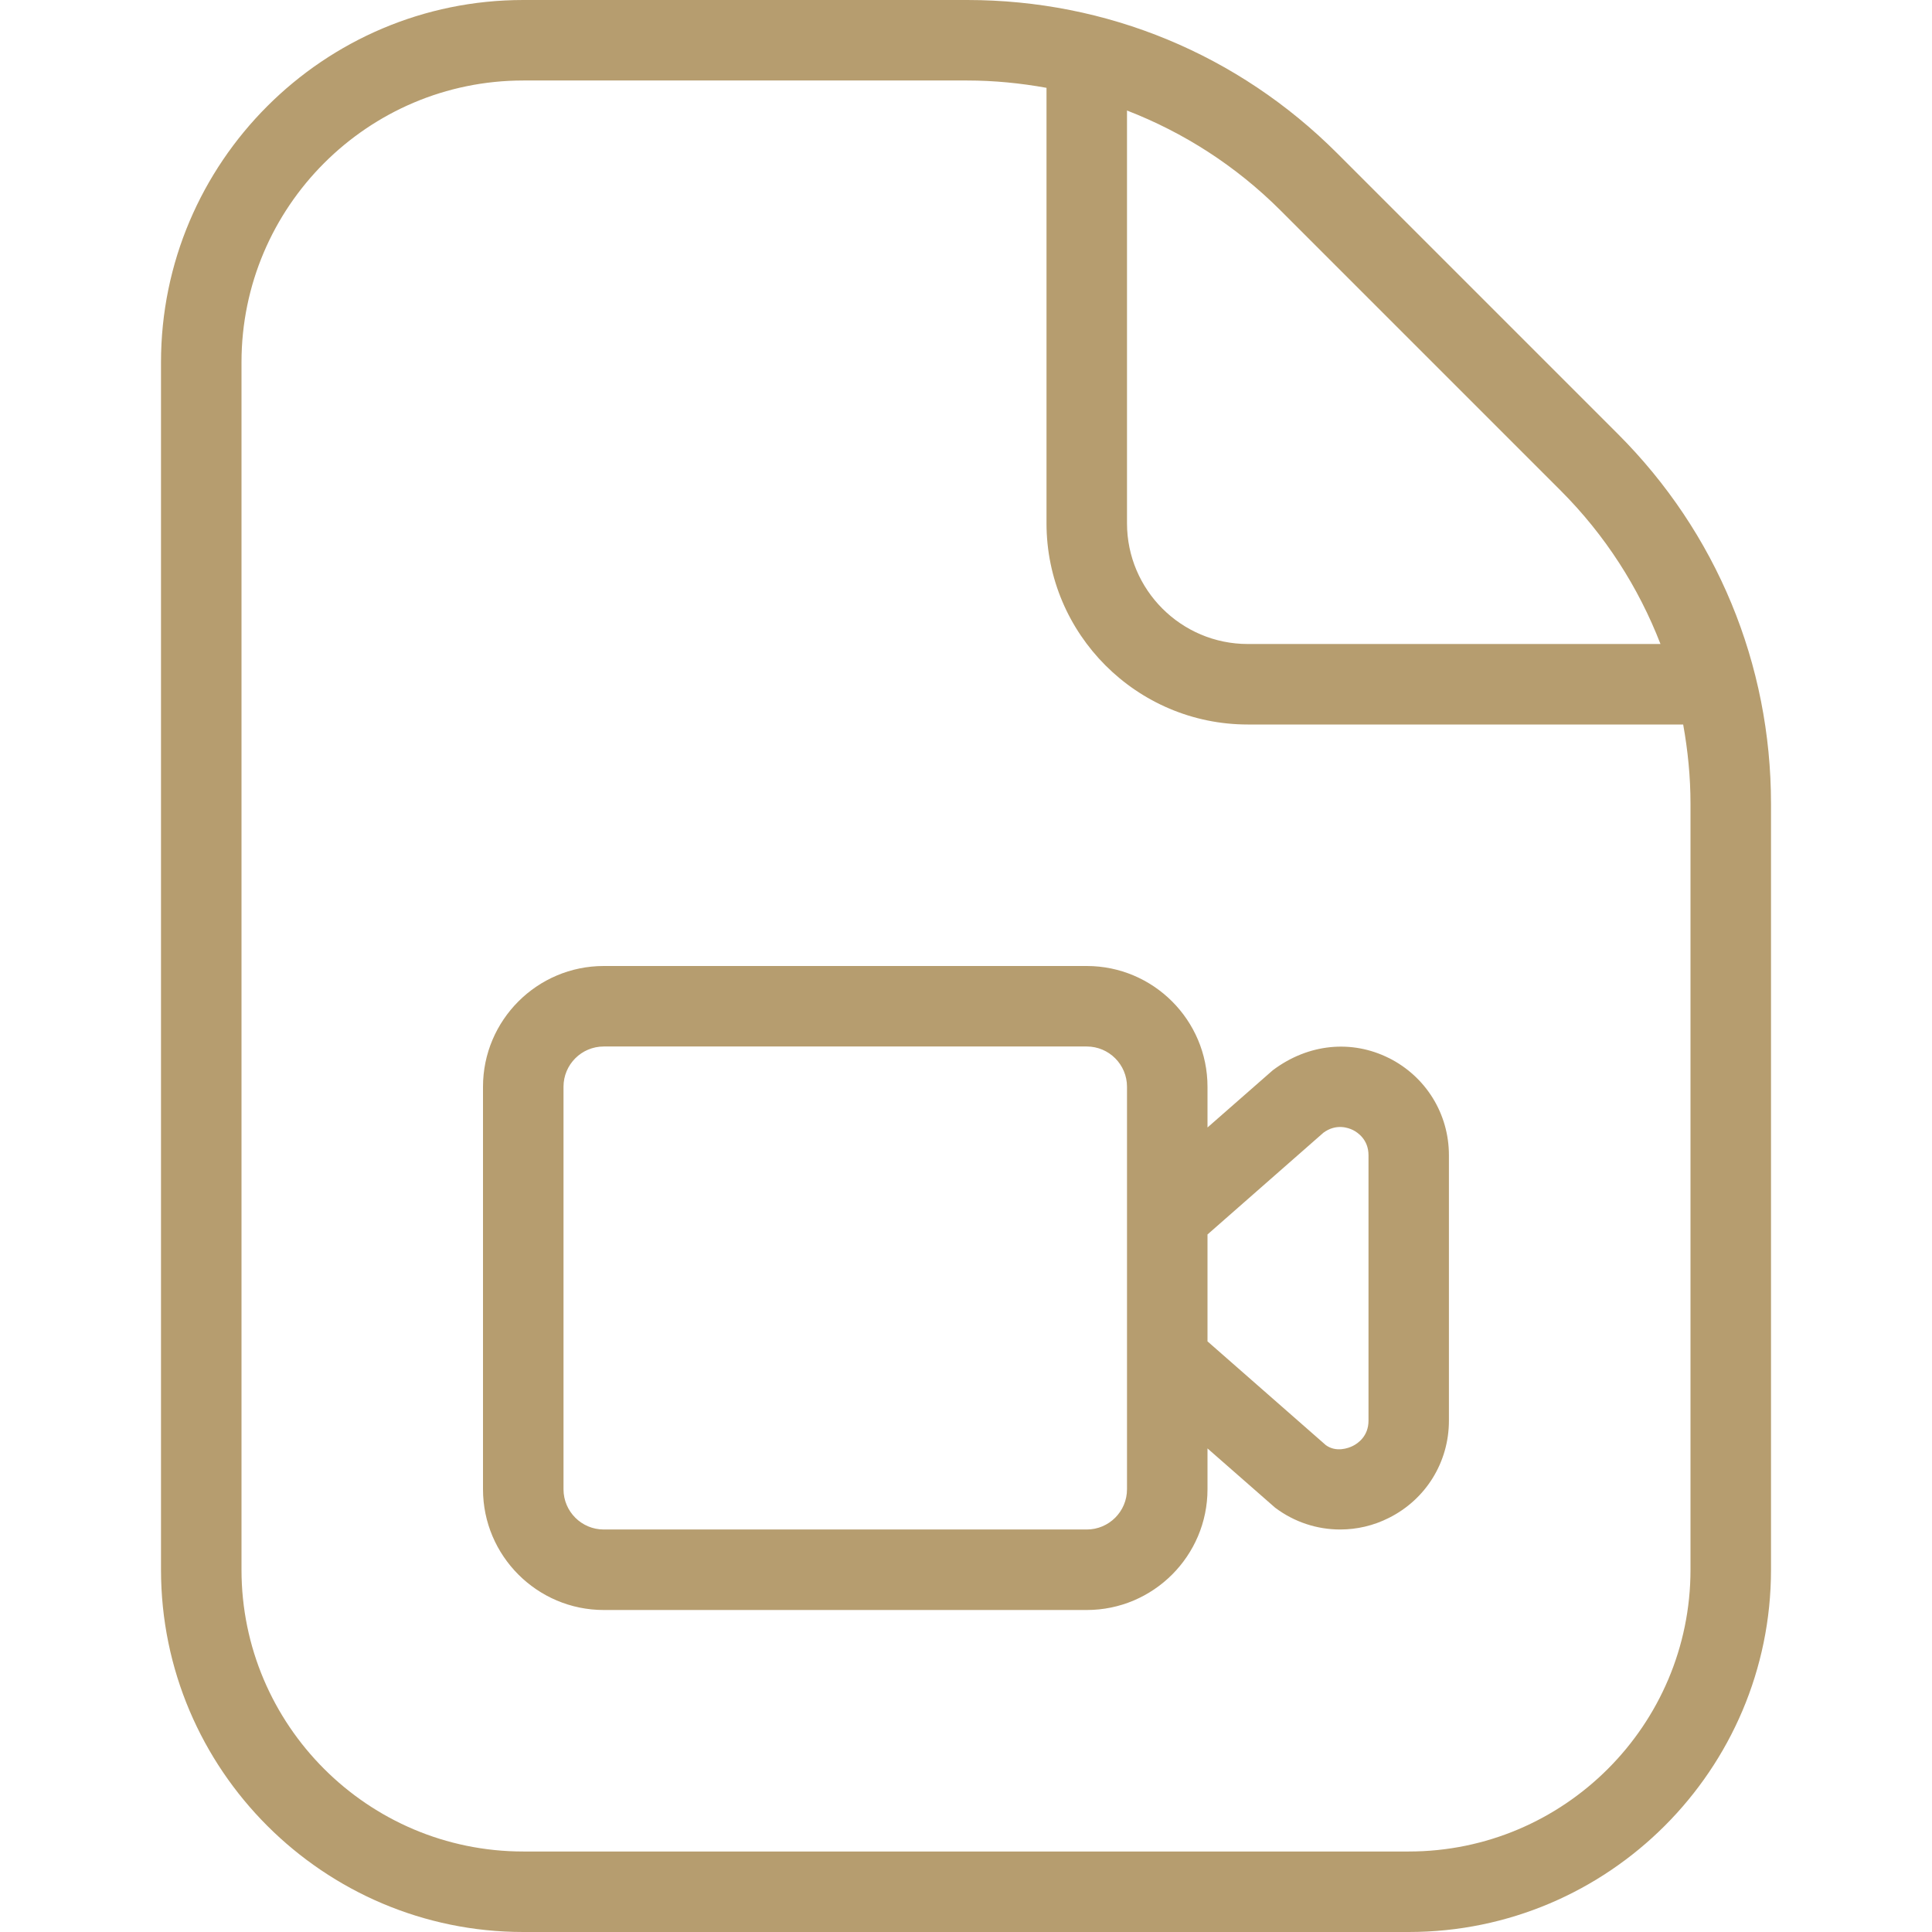 <?xml version="1.0" encoding="UTF-8"?> <svg xmlns="http://www.w3.org/2000/svg" width="512" height="512" viewBox="0 0 512 512" fill="none"> <g clip-path="url(#clip0_236_30)"> <path d="M428.715 114.965L354.368 40.619C328.171 14.421 293.355 0 256.32 0H138.667C85.739 0 42.667 43.072 42.667 96V416C42.667 468.928 85.739 512 138.667 512H373.334C426.262 512 469.334 468.928 469.334 416V213.013C469.334 175.979 454.912 141.141 428.715 114.965ZM413.632 130.048C425.366 141.803 434.219 155.627 440.043 170.667H330.667C313.024 170.667 298.667 156.309 298.667 138.667V29.291C313.707 35.115 327.531 43.968 339.286 55.701L413.632 130.048ZM448 416C448 457.173 414.507 490.667 373.334 490.667H138.667C97.494 490.667 64 457.173 64 416V96C64 54.827 97.494 21.333 138.667 21.333H256.32C263.446 21.333 270.464 22.037 277.334 23.275V138.667C277.334 168.064 301.27 192 330.667 192H446.059C447.296 198.869 448 205.888 448 213.013V416ZM368.086 280.405C358.251 275.477 346.71 276.544 337.302 283.627L320 298.795V288C320 270.357 305.643 256 288 256H160C142.358 256 128 270.357 128 288V394.667C128 412.309 142.358 426.667 160 426.667H288C305.643 426.667 320 412.309 320 394.667V383.851L337.92 399.552C343.019 403.392 349.056 405.333 355.158 405.333C359.552 405.333 363.968 404.331 368.064 402.261C377.878 397.355 383.979 387.477 383.979 376.491V306.155C383.979 295.168 377.878 285.312 368.064 280.384L368.086 280.405ZM298.667 394.667C298.667 400.555 293.888 405.333 288 405.333H160C154.112 405.333 149.334 400.555 149.334 394.667V288C149.334 282.112 154.112 277.333 160 277.333H288C293.888 277.333 298.667 282.112 298.667 288V394.667ZM362.667 376.491C362.667 380.651 359.787 382.549 358.55 383.168C357.312 383.808 354.07 384.939 351.36 382.976L320 355.477V327.147L350.72 300.181C354.07 297.707 357.312 298.859 358.55 299.477C359.787 300.096 362.667 301.995 362.667 306.155V376.491Z" fill="#B69D6F"></path> </g> <defs> <clipPath id="clip0_236_30"> <rect width="512" height="512" fill="white"></rect> </clipPath> </defs> </svg> 